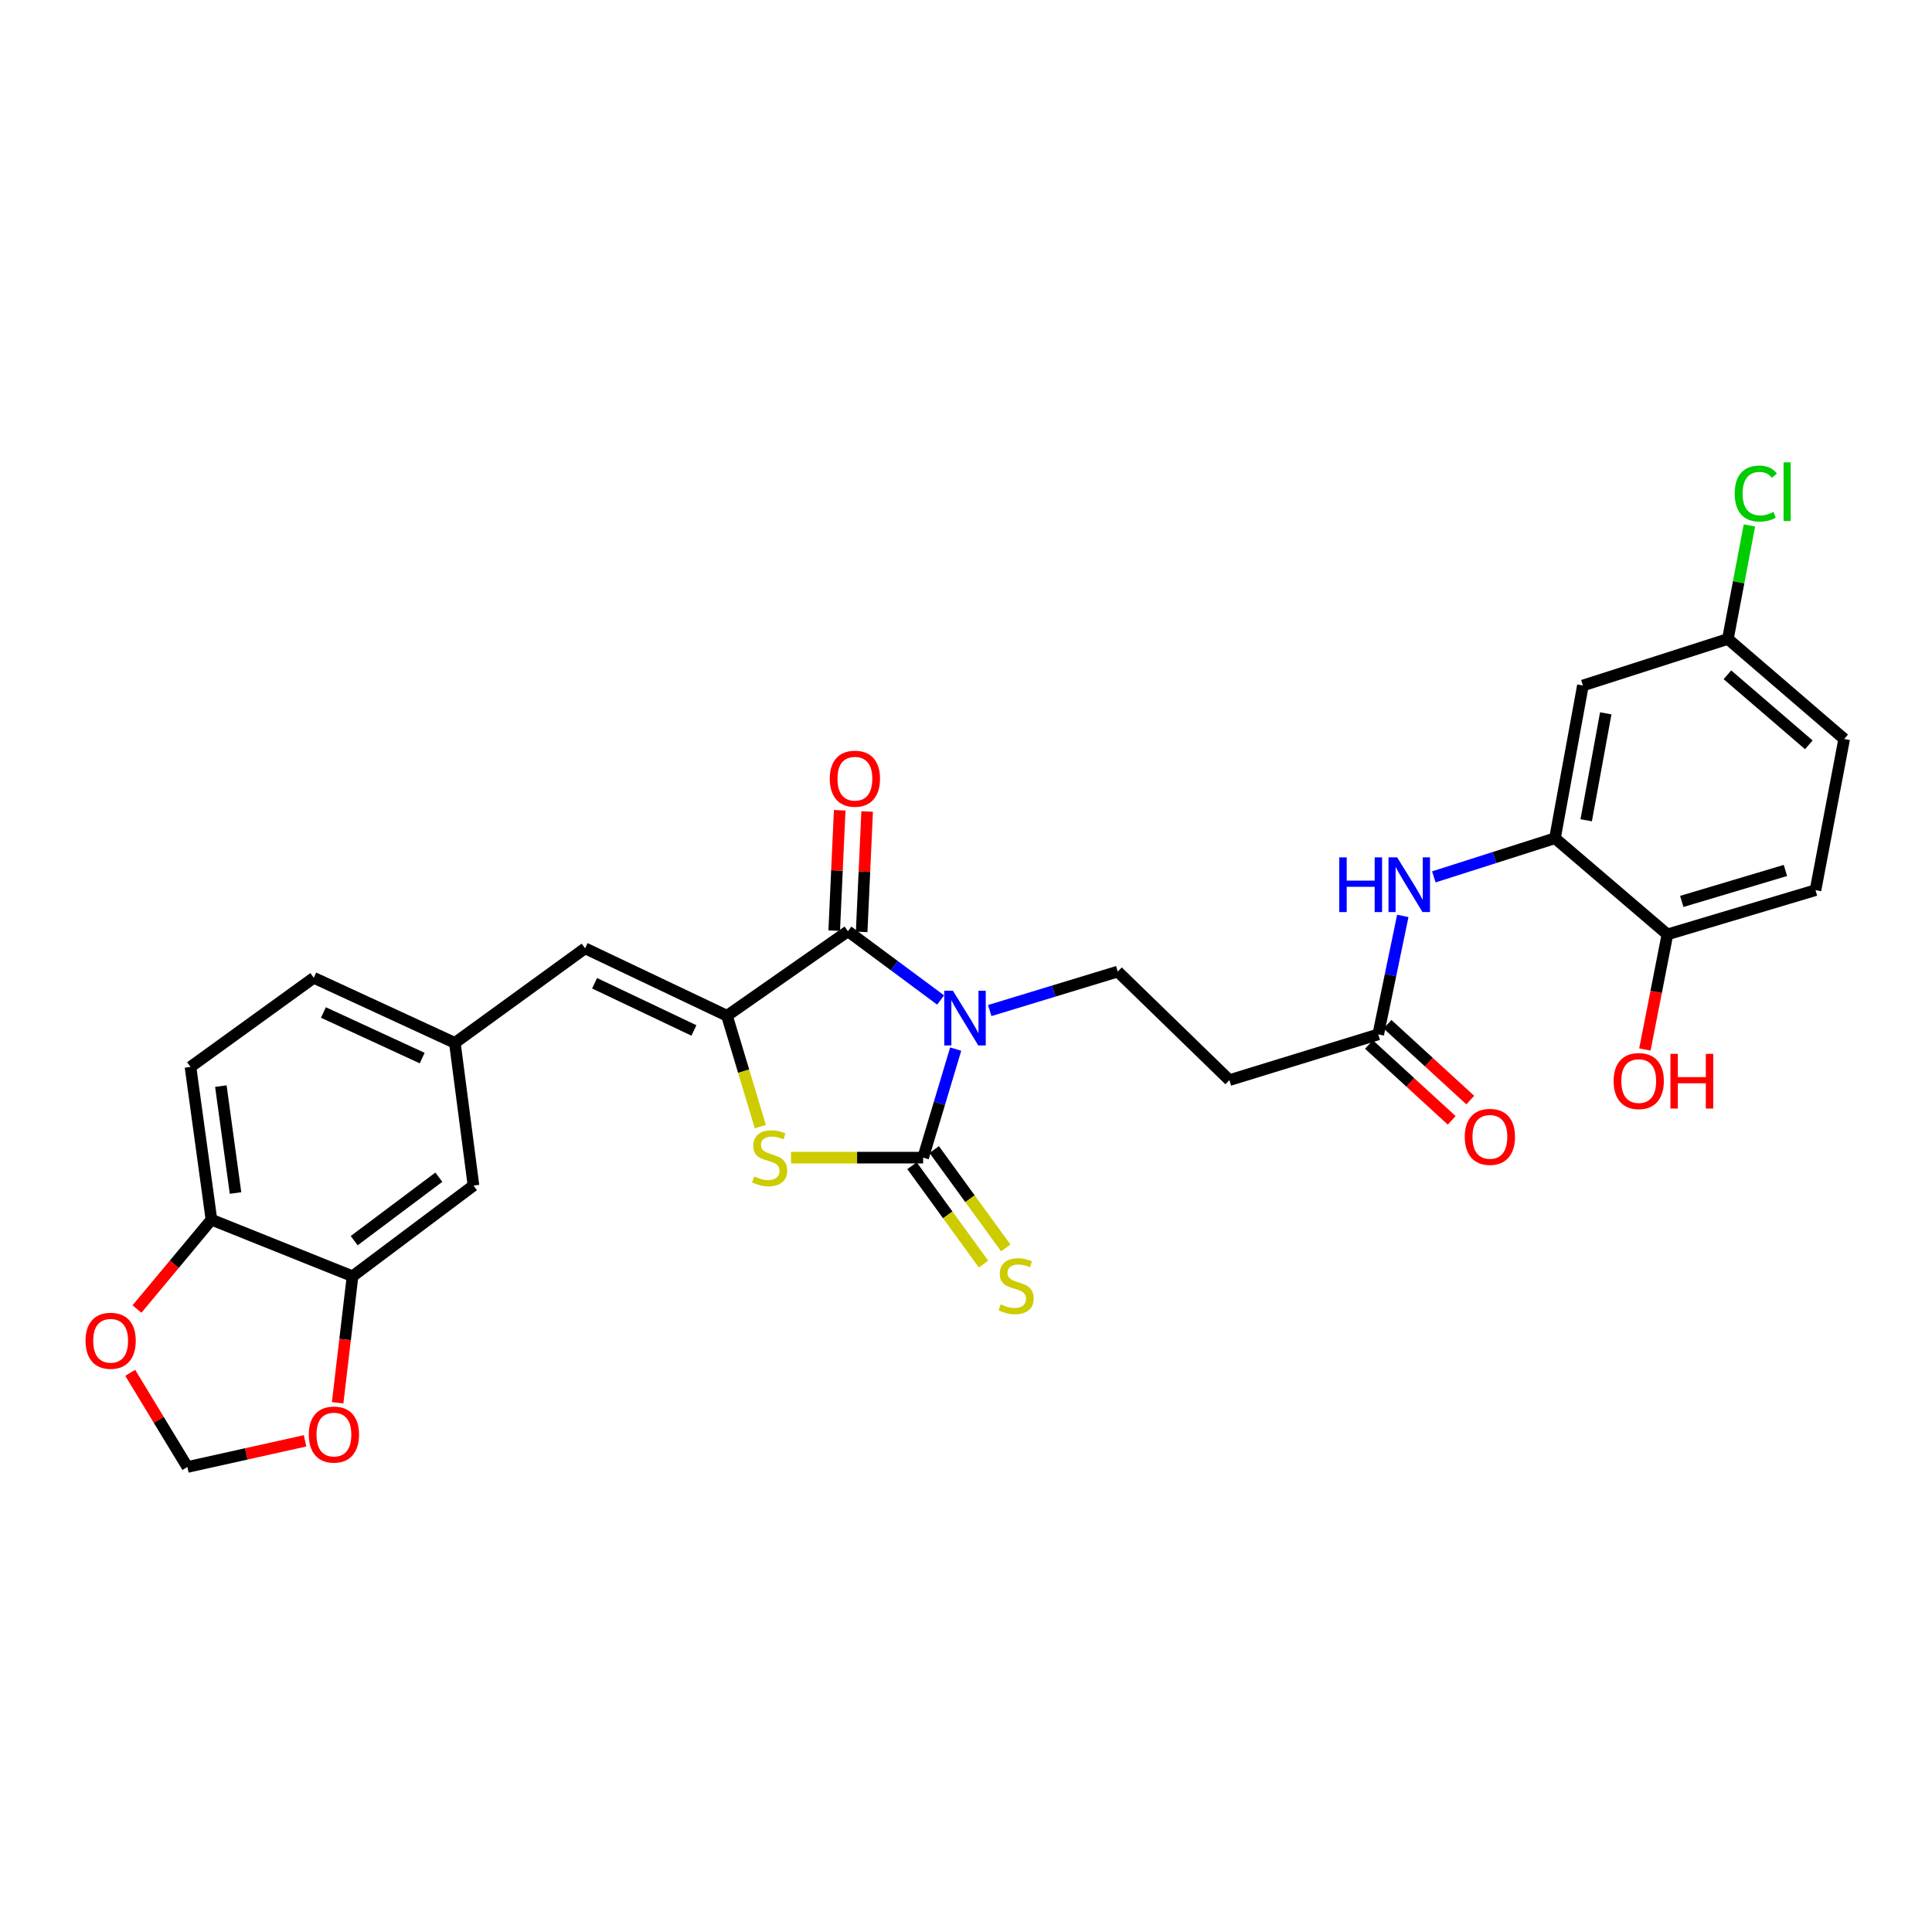 <?xml version='1.0' encoding='iso-8859-1'?>
<svg version='1.1' baseProfile='full'
              xmlns='http://www.w3.org/2000/svg'
                      xmlns:rdkit='http://www.rdkit.org/xml'
                      xmlns:xlink='http://www.w3.org/1999/xlink'
                  xml:space='preserve'
width='1000px' height='1000px' viewBox='0 0 1000 1000'>
<!-- END OF HEADER -->
<rect style='opacity:1.0;fill:#FFFFFF;stroke:none' width='1000' height='1000' x='0' y='0'> </rect>
<path class='bond-0' d='M 494.669,543.007 L 486.239,571.101' style='fill:none;fill-rule:evenodd;stroke:#0000FF;stroke-width:6px;stroke-linecap:butt;stroke-linejoin:miter;stroke-opacity:1' />
<path class='bond-0' d='M 486.239,571.101 L 477.809,599.194' style='fill:none;fill-rule:evenodd;stroke:#000000;stroke-width:6px;stroke-linecap:butt;stroke-linejoin:miter;stroke-opacity:1' />
<path class='bond-1' d='M 486.858,517.596 L 462.874,499.806' style='fill:none;fill-rule:evenodd;stroke:#0000FF;stroke-width:6px;stroke-linecap:butt;stroke-linejoin:miter;stroke-opacity:1' />
<path class='bond-1' d='M 462.874,499.806 L 438.891,482.015' style='fill:none;fill-rule:evenodd;stroke:#000000;stroke-width:6px;stroke-linecap:butt;stroke-linejoin:miter;stroke-opacity:1' />
<path class='bond-5' d='M 512.29,523.063 L 545.417,512.978' style='fill:none;fill-rule:evenodd;stroke:#0000FF;stroke-width:6px;stroke-linecap:butt;stroke-linejoin:miter;stroke-opacity:1' />
<path class='bond-5' d='M 545.417,512.978 L 578.543,502.893' style='fill:none;fill-rule:evenodd;stroke:#000000;stroke-width:6px;stroke-linecap:butt;stroke-linejoin:miter;stroke-opacity:1' />
<path class='bond-3' d='M 477.809,599.194 L 443.618,599.194' style='fill:none;fill-rule:evenodd;stroke:#000000;stroke-width:6px;stroke-linecap:butt;stroke-linejoin:miter;stroke-opacity:1' />
<path class='bond-3' d='M 443.618,599.194 L 409.428,599.194' style='fill:none;fill-rule:evenodd;stroke:#CCCC00;stroke-width:6px;stroke-linecap:butt;stroke-linejoin:miter;stroke-opacity:1' />
<path class='bond-10' d='M 472.057,603.377 L 490.567,628.832' style='fill:none;fill-rule:evenodd;stroke:#000000;stroke-width:6px;stroke-linecap:butt;stroke-linejoin:miter;stroke-opacity:1' />
<path class='bond-10' d='M 490.567,628.832 L 509.077,654.287' style='fill:none;fill-rule:evenodd;stroke:#CCCC00;stroke-width:6px;stroke-linecap:butt;stroke-linejoin:miter;stroke-opacity:1' />
<path class='bond-10' d='M 483.56,595.012 L 502.071,620.467' style='fill:none;fill-rule:evenodd;stroke:#000000;stroke-width:6px;stroke-linecap:butt;stroke-linejoin:miter;stroke-opacity:1' />
<path class='bond-10' d='M 502.071,620.467 L 520.581,645.922' style='fill:none;fill-rule:evenodd;stroke:#CCCC00;stroke-width:6px;stroke-linecap:butt;stroke-linejoin:miter;stroke-opacity:1' />
<path class='bond-2' d='M 438.891,482.015 L 376.291,525.753' style='fill:none;fill-rule:evenodd;stroke:#000000;stroke-width:6px;stroke-linecap:butt;stroke-linejoin:miter;stroke-opacity:1' />
<path class='bond-15' d='M 445.995,482.339 L 447.416,451.186' style='fill:none;fill-rule:evenodd;stroke:#000000;stroke-width:6px;stroke-linecap:butt;stroke-linejoin:miter;stroke-opacity:1' />
<path class='bond-15' d='M 447.416,451.186 L 448.836,420.033' style='fill:none;fill-rule:evenodd;stroke:#FF0000;stroke-width:6px;stroke-linecap:butt;stroke-linejoin:miter;stroke-opacity:1' />
<path class='bond-15' d='M 431.787,481.692 L 433.207,450.539' style='fill:none;fill-rule:evenodd;stroke:#000000;stroke-width:6px;stroke-linecap:butt;stroke-linejoin:miter;stroke-opacity:1' />
<path class='bond-15' d='M 433.207,450.539 L 434.627,419.386' style='fill:none;fill-rule:evenodd;stroke:#FF0000;stroke-width:6px;stroke-linecap:butt;stroke-linejoin:miter;stroke-opacity:1' />
<path class='bond-4' d='M 376.291,525.753 L 302.842,490.85' style='fill:none;fill-rule:evenodd;stroke:#000000;stroke-width:6px;stroke-linecap:butt;stroke-linejoin:miter;stroke-opacity:1' />
<path class='bond-4' d='M 359.169,533.364 L 307.754,508.932' style='fill:none;fill-rule:evenodd;stroke:#000000;stroke-width:6px;stroke-linecap:butt;stroke-linejoin:miter;stroke-opacity:1' />
<path class='bond-29' d='M 376.291,525.753 L 384.917,554.455' style='fill:none;fill-rule:evenodd;stroke:#000000;stroke-width:6px;stroke-linecap:butt;stroke-linejoin:miter;stroke-opacity:1' />
<path class='bond-29' d='M 384.917,554.455 L 393.542,583.157' style='fill:none;fill-rule:evenodd;stroke:#CCCC00;stroke-width:6px;stroke-linecap:butt;stroke-linejoin:miter;stroke-opacity:1' />
<path class='bond-16' d='M 302.842,490.85 L 235.438,539.803' style='fill:none;fill-rule:evenodd;stroke:#000000;stroke-width:6px;stroke-linecap:butt;stroke-linejoin:miter;stroke-opacity:1' />
<path class='bond-9' d='M 578.543,502.893 L 636.339,559.068' style='fill:none;fill-rule:evenodd;stroke:#000000;stroke-width:6px;stroke-linecap:butt;stroke-linejoin:miter;stroke-opacity:1' />
<path class='bond-6' d='M 804.857,433.868 L 773.501,443.871' style='fill:none;fill-rule:evenodd;stroke:#000000;stroke-width:6px;stroke-linecap:butt;stroke-linejoin:miter;stroke-opacity:1' />
<path class='bond-6' d='M 773.501,443.871 L 742.144,453.873' style='fill:none;fill-rule:evenodd;stroke:#0000FF;stroke-width:6px;stroke-linecap:butt;stroke-linejoin:miter;stroke-opacity:1' />
<path class='bond-12' d='M 804.857,433.868 L 819.31,354.809' style='fill:none;fill-rule:evenodd;stroke:#000000;stroke-width:6px;stroke-linecap:butt;stroke-linejoin:miter;stroke-opacity:1' />
<path class='bond-12' d='M 821.017,424.567 L 831.134,369.225' style='fill:none;fill-rule:evenodd;stroke:#000000;stroke-width:6px;stroke-linecap:butt;stroke-linejoin:miter;stroke-opacity:1' />
<path class='bond-18' d='M 804.857,433.868 L 863.056,483.643' style='fill:none;fill-rule:evenodd;stroke:#000000;stroke-width:6px;stroke-linecap:butt;stroke-linejoin:miter;stroke-opacity:1' />
<path class='bond-7' d='M 726.081,474.068 L 719.728,504.727' style='fill:none;fill-rule:evenodd;stroke:#0000FF;stroke-width:6px;stroke-linecap:butt;stroke-linejoin:miter;stroke-opacity:1' />
<path class='bond-7' d='M 719.728,504.727 L 713.376,535.386' style='fill:none;fill-rule:evenodd;stroke:#000000;stroke-width:6px;stroke-linecap:butt;stroke-linejoin:miter;stroke-opacity:1' />
<path class='bond-8' d='M 713.376,535.386 L 636.339,559.068' style='fill:none;fill-rule:evenodd;stroke:#000000;stroke-width:6px;stroke-linecap:butt;stroke-linejoin:miter;stroke-opacity:1' />
<path class='bond-21' d='M 708.57,540.628 L 729.984,560.256' style='fill:none;fill-rule:evenodd;stroke:#000000;stroke-width:6px;stroke-linecap:butt;stroke-linejoin:miter;stroke-opacity:1' />
<path class='bond-21' d='M 729.984,560.256 L 751.398,579.884' style='fill:none;fill-rule:evenodd;stroke:#FF0000;stroke-width:6px;stroke-linecap:butt;stroke-linejoin:miter;stroke-opacity:1' />
<path class='bond-21' d='M 718.181,530.143 L 739.595,549.771' style='fill:none;fill-rule:evenodd;stroke:#000000;stroke-width:6px;stroke-linecap:butt;stroke-linejoin:miter;stroke-opacity:1' />
<path class='bond-21' d='M 739.595,549.771 L 761.009,569.398' style='fill:none;fill-rule:evenodd;stroke:#FF0000;stroke-width:6px;stroke-linecap:butt;stroke-linejoin:miter;stroke-opacity:1' />
<path class='bond-11' d='M 182.47,660.585 L 245.07,613.647' style='fill:none;fill-rule:evenodd;stroke:#000000;stroke-width:6px;stroke-linecap:butt;stroke-linejoin:miter;stroke-opacity:1' />
<path class='bond-11' d='M 183.328,642.165 L 227.147,609.308' style='fill:none;fill-rule:evenodd;stroke:#000000;stroke-width:6px;stroke-linecap:butt;stroke-linejoin:miter;stroke-opacity:1' />
<path class='bond-14' d='M 182.47,660.585 L 178.618,693.327' style='fill:none;fill-rule:evenodd;stroke:#000000;stroke-width:6px;stroke-linecap:butt;stroke-linejoin:miter;stroke-opacity:1' />
<path class='bond-14' d='M 178.618,693.327 L 174.765,726.07' style='fill:none;fill-rule:evenodd;stroke:#FF0000;stroke-width:6px;stroke-linecap:butt;stroke-linejoin:miter;stroke-opacity:1' />
<path class='bond-30' d='M 182.47,660.585 L 109.44,631.3' style='fill:none;fill-rule:evenodd;stroke:#000000;stroke-width:6px;stroke-linecap:butt;stroke-linejoin:miter;stroke-opacity:1' />
<path class='bond-24' d='M 819.31,354.809 L 894.356,330.723' style='fill:none;fill-rule:evenodd;stroke:#000000;stroke-width:6px;stroke-linecap:butt;stroke-linejoin:miter;stroke-opacity:1' />
<path class='bond-13' d='M 109.44,631.3 L 98.598,552.241' style='fill:none;fill-rule:evenodd;stroke:#000000;stroke-width:6px;stroke-linecap:butt;stroke-linejoin:miter;stroke-opacity:1' />
<path class='bond-13' d='M 121.905,617.509 L 114.316,562.167' style='fill:none;fill-rule:evenodd;stroke:#000000;stroke-width:6px;stroke-linecap:butt;stroke-linejoin:miter;stroke-opacity:1' />
<path class='bond-17' d='M 109.44,631.3 L 90.171,654.422' style='fill:none;fill-rule:evenodd;stroke:#000000;stroke-width:6px;stroke-linecap:butt;stroke-linejoin:miter;stroke-opacity:1' />
<path class='bond-17' d='M 90.171,654.422 L 70.903,677.543' style='fill:none;fill-rule:evenodd;stroke:#FF0000;stroke-width:6px;stroke-linecap:butt;stroke-linejoin:miter;stroke-opacity:1' />
<path class='bond-19' d='M 157.895,745.772 L 127.441,752.543' style='fill:none;fill-rule:evenodd;stroke:#FF0000;stroke-width:6px;stroke-linecap:butt;stroke-linejoin:miter;stroke-opacity:1' />
<path class='bond-19' d='M 127.441,752.543 L 96.986,759.313' style='fill:none;fill-rule:evenodd;stroke:#000000;stroke-width:6px;stroke-linecap:butt;stroke-linejoin:miter;stroke-opacity:1' />
<path class='bond-20' d='M 235.438,539.803 L 245.07,613.647' style='fill:none;fill-rule:evenodd;stroke:#000000;stroke-width:6px;stroke-linecap:butt;stroke-linejoin:miter;stroke-opacity:1' />
<path class='bond-25' d='M 235.438,539.803 L 162.407,506.101' style='fill:none;fill-rule:evenodd;stroke:#000000;stroke-width:6px;stroke-linecap:butt;stroke-linejoin:miter;stroke-opacity:1' />
<path class='bond-25' d='M 218.523,547.662 L 167.402,524.071' style='fill:none;fill-rule:evenodd;stroke:#000000;stroke-width:6px;stroke-linecap:butt;stroke-linejoin:miter;stroke-opacity:1' />
<path class='bond-32' d='M 67.394,710.573 L 82.19,734.943' style='fill:none;fill-rule:evenodd;stroke:#FF0000;stroke-width:6px;stroke-linecap:butt;stroke-linejoin:miter;stroke-opacity:1' />
<path class='bond-32' d='M 82.19,734.943 L 96.986,759.313' style='fill:none;fill-rule:evenodd;stroke:#000000;stroke-width:6px;stroke-linecap:butt;stroke-linejoin:miter;stroke-opacity:1' />
<path class='bond-23' d='M 863.056,483.643 L 939.698,460.743' style='fill:none;fill-rule:evenodd;stroke:#000000;stroke-width:6px;stroke-linecap:butt;stroke-linejoin:miter;stroke-opacity:1' />
<path class='bond-23' d='M 870.48,466.58 L 924.129,450.55' style='fill:none;fill-rule:evenodd;stroke:#000000;stroke-width:6px;stroke-linecap:butt;stroke-linejoin:miter;stroke-opacity:1' />
<path class='bond-28' d='M 863.056,483.643 L 857.223,513.431' style='fill:none;fill-rule:evenodd;stroke:#000000;stroke-width:6px;stroke-linecap:butt;stroke-linejoin:miter;stroke-opacity:1' />
<path class='bond-28' d='M 857.223,513.431 L 851.39,543.219' style='fill:none;fill-rule:evenodd;stroke:#FF0000;stroke-width:6px;stroke-linecap:butt;stroke-linejoin:miter;stroke-opacity:1' />
<path class='bond-22' d='M 98.598,552.241 L 162.407,506.101' style='fill:none;fill-rule:evenodd;stroke:#000000;stroke-width:6px;stroke-linecap:butt;stroke-linejoin:miter;stroke-opacity:1' />
<path class='bond-26' d='M 939.698,460.743 L 954.545,382.497' style='fill:none;fill-rule:evenodd;stroke:#000000;stroke-width:6px;stroke-linecap:butt;stroke-linejoin:miter;stroke-opacity:1' />
<path class='bond-27' d='M 894.356,330.723 L 899.928,301.344' style='fill:none;fill-rule:evenodd;stroke:#000000;stroke-width:6px;stroke-linecap:butt;stroke-linejoin:miter;stroke-opacity:1' />
<path class='bond-27' d='M 899.928,301.344 L 905.501,271.964' style='fill:none;fill-rule:evenodd;stroke:#00CC00;stroke-width:6px;stroke-linecap:butt;stroke-linejoin:miter;stroke-opacity:1' />
<path class='bond-31' d='M 894.356,330.723 L 954.545,382.497' style='fill:none;fill-rule:evenodd;stroke:#000000;stroke-width:6px;stroke-linecap:butt;stroke-linejoin:miter;stroke-opacity:1' />
<path class='bond-31' d='M 894.109,349.273 L 936.242,385.514' style='fill:none;fill-rule:evenodd;stroke:#000000;stroke-width:6px;stroke-linecap:butt;stroke-linejoin:miter;stroke-opacity:1' />
<path  class='atom-0' d='M 493.224 512.802
L 502.504 527.802
Q 503.424 529.282, 504.904 531.962
Q 506.384 534.642, 506.464 534.802
L 506.464 512.802
L 510.224 512.802
L 510.224 541.122
L 506.344 541.122
L 496.384 524.722
Q 495.224 522.802, 493.984 520.602
Q 492.784 518.402, 492.424 517.722
L 492.424 541.122
L 488.744 541.122
L 488.744 512.802
L 493.224 512.802
' fill='#0000FF'/>
<path  class='atom-4' d='M 390.362 608.914
Q 390.682 609.034, 392.002 609.594
Q 393.322 610.154, 394.762 610.514
Q 396.242 610.834, 397.682 610.834
Q 400.362 610.834, 401.922 609.554
Q 403.482 608.234, 403.482 605.954
Q 403.482 604.394, 402.682 603.434
Q 401.922 602.474, 400.722 601.954
Q 399.522 601.434, 397.522 600.834
Q 395.002 600.074, 393.482 599.354
Q 392.002 598.634, 390.922 597.114
Q 389.882 595.594, 389.882 593.034
Q 389.882 589.474, 392.282 587.274
Q 394.722 585.074, 399.522 585.074
Q 402.802 585.074, 406.522 586.634
L 405.602 589.714
Q 402.202 588.314, 399.642 588.314
Q 396.882 588.314, 395.362 589.474
Q 393.842 590.594, 393.882 592.554
Q 393.882 594.074, 394.642 594.994
Q 395.442 595.914, 396.562 596.434
Q 397.722 596.954, 399.642 597.554
Q 402.202 598.354, 403.722 599.154
Q 405.242 599.954, 406.322 601.594
Q 407.442 603.194, 407.442 605.954
Q 407.442 609.874, 404.802 611.994
Q 402.202 614.074, 397.842 614.074
Q 395.322 614.074, 393.402 613.514
Q 391.522 612.994, 389.282 612.074
L 390.362 608.914
' fill='#CCCC00'/>
<path  class='atom-8' d='M 693.205 443.77
L 697.045 443.77
L 697.045 455.81
L 711.525 455.81
L 711.525 443.77
L 715.365 443.77
L 715.365 472.09
L 711.525 472.09
L 711.525 459.01
L 697.045 459.01
L 697.045 472.09
L 693.205 472.09
L 693.205 443.77
' fill='#0000FF'/>
<path  class='atom-8' d='M 723.165 443.77
L 732.445 458.77
Q 733.365 460.25, 734.845 462.93
Q 736.325 465.61, 736.405 465.77
L 736.405 443.77
L 740.165 443.77
L 740.165 472.09
L 736.285 472.09
L 726.325 455.69
Q 725.165 453.77, 723.925 451.57
Q 722.725 449.37, 722.365 448.69
L 722.365 472.09
L 718.685 472.09
L 718.685 443.77
L 723.165 443.77
' fill='#0000FF'/>
<path  class='atom-11' d='M 517.956 675.126
Q 518.276 675.246, 519.596 675.806
Q 520.916 676.366, 522.356 676.726
Q 523.836 677.046, 525.276 677.046
Q 527.956 677.046, 529.516 675.766
Q 531.076 674.446, 531.076 672.166
Q 531.076 670.606, 530.276 669.646
Q 529.516 668.686, 528.316 668.166
Q 527.116 667.646, 525.116 667.046
Q 522.596 666.286, 521.076 665.566
Q 519.596 664.846, 518.516 663.326
Q 517.476 661.806, 517.476 659.246
Q 517.476 655.686, 519.876 653.486
Q 522.316 651.286, 527.116 651.286
Q 530.396 651.286, 534.116 652.846
L 533.196 655.926
Q 529.796 654.526, 527.236 654.526
Q 524.476 654.526, 522.956 655.686
Q 521.436 656.806, 521.476 658.766
Q 521.476 660.286, 522.236 661.206
Q 523.036 662.126, 524.156 662.646
Q 525.316 663.166, 527.236 663.766
Q 529.796 664.566, 531.316 665.366
Q 532.836 666.166, 533.916 667.806
Q 535.036 669.406, 535.036 672.166
Q 535.036 676.086, 532.396 678.206
Q 529.796 680.286, 525.436 680.286
Q 522.916 680.286, 520.996 679.726
Q 519.116 679.206, 516.876 678.286
L 517.956 675.126
' fill='#CCCC00'/>
<path  class='atom-15' d='M 159.838 742.53
Q 159.838 735.73, 163.198 731.93
Q 166.558 728.13, 172.838 728.13
Q 179.118 728.13, 182.478 731.93
Q 185.838 735.73, 185.838 742.53
Q 185.838 749.41, 182.438 753.33
Q 179.038 757.21, 172.838 757.21
Q 166.598 757.21, 163.198 753.33
Q 159.838 749.45, 159.838 742.53
M 172.838 754.01
Q 177.158 754.01, 179.478 751.13
Q 181.838 748.21, 181.838 742.53
Q 181.838 736.97, 179.478 734.17
Q 177.158 731.33, 172.838 731.33
Q 168.518 731.33, 166.158 734.13
Q 163.838 736.93, 163.838 742.53
Q 163.838 748.25, 166.158 751.13
Q 168.518 754.01, 172.838 754.01
' fill='#FF0000'/>
<path  class='atom-16' d='M 429.494 403.051
Q 429.494 396.251, 432.854 392.451
Q 436.214 388.651, 442.494 388.651
Q 448.774 388.651, 452.134 392.451
Q 455.494 396.251, 455.494 403.051
Q 455.494 409.931, 452.094 413.851
Q 448.694 417.731, 442.494 417.731
Q 436.254 417.731, 432.854 413.851
Q 429.494 409.971, 429.494 403.051
M 442.494 414.531
Q 446.814 414.531, 449.134 411.651
Q 451.494 408.731, 451.494 403.051
Q 451.494 397.491, 449.134 394.691
Q 446.814 391.851, 442.494 391.851
Q 438.174 391.851, 435.814 394.651
Q 433.494 397.451, 433.494 403.051
Q 433.494 408.771, 435.814 411.651
Q 438.174 414.531, 442.494 414.531
' fill='#FF0000'/>
<path  class='atom-18' d='M 44.271 693.98
Q 44.271 687.18, 47.631 683.38
Q 50.991 679.58, 57.271 679.58
Q 63.551 679.58, 66.911 683.38
Q 70.271 687.18, 70.271 693.98
Q 70.271 700.86, 66.871 704.78
Q 63.471 708.66, 57.271 708.66
Q 51.031 708.66, 47.631 704.78
Q 44.271 700.9, 44.271 693.98
M 57.271 705.46
Q 61.591 705.46, 63.911 702.58
Q 66.271 699.66, 66.271 693.98
Q 66.271 688.42, 63.911 685.62
Q 61.591 682.78, 57.271 682.78
Q 52.951 682.78, 50.591 685.58
Q 48.271 688.38, 48.271 693.98
Q 48.271 699.7, 50.591 702.58
Q 52.951 705.46, 57.271 705.46
' fill='#FF0000'/>
<path  class='atom-22' d='M 758.163 588.433
Q 758.163 581.633, 761.523 577.833
Q 764.883 574.033, 771.163 574.033
Q 777.443 574.033, 780.803 577.833
Q 784.163 581.633, 784.163 588.433
Q 784.163 595.313, 780.763 599.233
Q 777.363 603.113, 771.163 603.113
Q 764.923 603.113, 761.523 599.233
Q 758.163 595.353, 758.163 588.433
M 771.163 599.913
Q 775.483 599.913, 777.803 597.033
Q 780.163 594.113, 780.163 588.433
Q 780.163 582.873, 777.803 580.073
Q 775.483 577.233, 771.163 577.233
Q 766.843 577.233, 764.483 580.033
Q 762.163 582.833, 762.163 588.433
Q 762.163 594.153, 764.483 597.033
Q 766.843 599.913, 771.163 599.913
' fill='#FF0000'/>
<path  class='atom-28' d='M 897.896 255.465
Q 897.896 248.425, 901.176 244.745
Q 904.496 241.025, 910.776 241.025
Q 916.616 241.025, 919.736 245.145
L 917.096 247.305
Q 914.816 244.305, 910.776 244.305
Q 906.496 244.305, 904.216 247.185
Q 901.976 250.025, 901.976 255.465
Q 901.976 261.065, 904.296 263.945
Q 906.656 266.825, 911.216 266.825
Q 914.336 266.825, 917.976 264.945
L 919.096 267.945
Q 917.616 268.905, 915.376 269.465
Q 913.136 270.025, 910.656 270.025
Q 904.496 270.025, 901.176 266.265
Q 897.896 262.505, 897.896 255.465
' fill='#00CC00'/>
<path  class='atom-28' d='M 923.176 239.305
L 926.856 239.305
L 926.856 269.665
L 923.176 269.665
L 923.176 239.305
' fill='#00CC00'/>
<path  class='atom-29' d='M 835.208 559.551
Q 835.208 552.751, 838.568 548.951
Q 841.928 545.151, 848.208 545.151
Q 854.488 545.151, 857.848 548.951
Q 861.208 552.751, 861.208 559.551
Q 861.208 566.431, 857.808 570.351
Q 854.408 574.231, 848.208 574.231
Q 841.968 574.231, 838.568 570.351
Q 835.208 566.471, 835.208 559.551
M 848.208 571.031
Q 852.528 571.031, 854.848 568.151
Q 857.208 565.231, 857.208 559.551
Q 857.208 553.991, 854.848 551.191
Q 852.528 548.351, 848.208 548.351
Q 843.888 548.351, 841.528 551.151
Q 839.208 553.951, 839.208 559.551
Q 839.208 565.271, 841.528 568.151
Q 843.888 571.031, 848.208 571.031
' fill='#FF0000'/>
<path  class='atom-29' d='M 864.608 545.471
L 868.448 545.471
L 868.448 557.511
L 882.928 557.511
L 882.928 545.471
L 886.768 545.471
L 886.768 573.791
L 882.928 573.791
L 882.928 560.711
L 868.448 560.711
L 868.448 573.791
L 864.608 573.791
L 864.608 545.471
' fill='#FF0000'/>
</svg>
